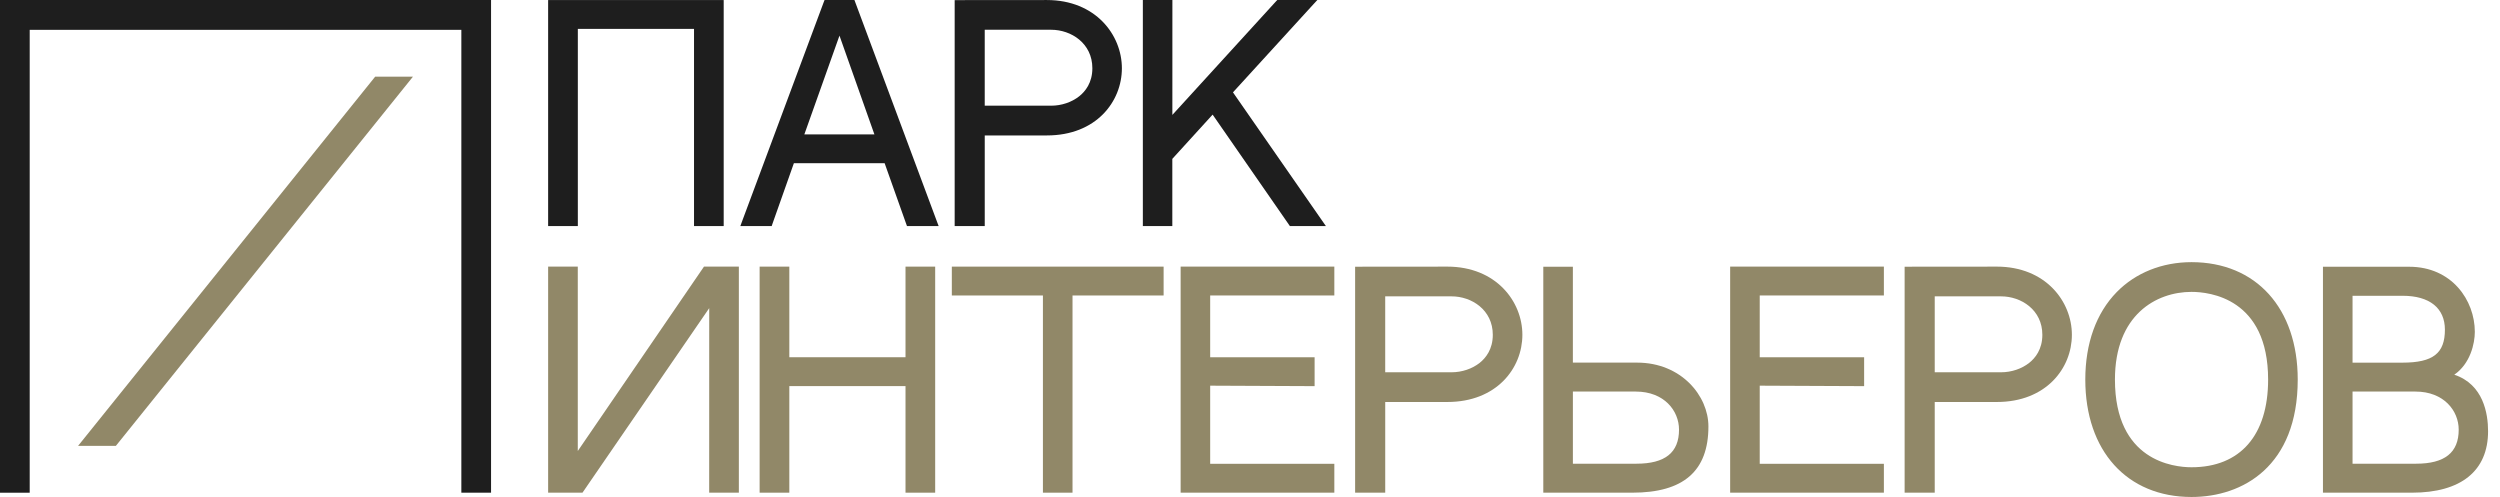<?xml version="1.0" encoding="UTF-8"?> <svg xmlns="http://www.w3.org/2000/svg" width="166" height="33" viewBox="0 0 166 33" fill="none"> <path d="M32.606 0V32.714H30.634V1.981H1.972V32.716H0V0H32.606Z" fill="#1E1E1E"></path> <path d="M27.421 5.09C20.846 13.262 14.27 21.433 7.694 29.605H5.185C11.761 21.433 18.337 13.262 24.912 5.09H27.421Z" fill="#918868"></path> <path d="M62.198 14.67L56.794 0.163L56.734 0H54.751L54.688 0.163L49.283 14.672L49.158 15.012H51.24L51.297 14.843L52.713 10.838H58.74L60.163 14.843L60.223 15.009H62.326L62.197 14.67H62.198ZM53.408 8.925L55.741 2.366L58.061 8.925H53.408Z" fill="#1E1E1E"></path> <path d="M69.508 0.002H69.506L63.64 0.007H63.39V15.012H65.387V8.993H69.514C72.785 8.993 74.493 6.748 74.493 4.533C74.493 2.317 72.746 0.002 69.508 0.002ZM69.797 7.017H65.386V1.976H69.797C71.122 1.976 72.533 2.871 72.533 4.533C72.533 5.496 72.059 6.077 71.663 6.391C71.162 6.788 70.483 7.018 69.796 7.018L69.797 7.017Z" fill="#1E1E1E"></path> <path d="M88.041 15.012H85.65L85.575 14.904L80.518 7.61L77.842 10.549V15.012H75.885V0.002H77.847V0.254L77.845 7.63L84.733 0.083L84.809 0.002H87.47L87.084 0.422L81.869 6.132L87.765 14.617L88.041 15.012Z" fill="#1E1E1E"></path> <path d="M48.053 0.003V15.011H46.083V1.918H38.368V15.011H36.396V0.003H48.053Z" fill="#1E1E1E"></path> <path d="M62.096 17.704V32.714H60.126V25.637H52.411V32.714H50.439V17.704H52.411V23.721H60.126V17.704H62.096Z" fill="#918868"></path> <path d="M77.264 17.704V19.62H71.215V32.714H69.25V19.62H63.201V17.704H77.264Z" fill="#918868"></path> <path d="M88.6 17.704V19.62H80.356V23.723H87.29V25.639H87.036L80.356 25.609V30.797H88.6V32.714H78.394V17.704H88.6Z" fill="#918868"></path> <path d="M96.098 17.704L90.23 17.709H89.98V32.714H91.979V26.692H96.106C99.374 26.692 101.086 24.45 101.086 22.232C101.086 20.013 99.336 17.703 96.099 17.703L96.098 17.704ZM91.978 19.678H96.386C97.711 19.678 99.122 20.573 99.122 22.232C99.122 23.197 98.648 23.778 98.252 24.093C97.753 24.489 97.072 24.719 96.385 24.719H91.978V19.678H91.978Z" fill="#918868"></path> <path d="M108.705 24.078H104.439V17.712H102.475V32.714H108.389C111.787 32.714 113.439 31.276 113.439 28.316C113.439 26.28 111.63 24.078 108.705 24.078H108.705ZM108.66 30.79H104.44V26H108.618C110.502 26 111.487 27.272 111.487 28.53C111.487 30.051 110.563 30.79 108.66 30.79H108.66Z" fill="#918868"></path> <path d="M125.09 17.704V19.62H116.846V23.723H123.778V25.639H123.527L116.846 25.609V30.797H125.09V32.714H114.882V17.704H125.09Z" fill="#918868"></path> <path d="M132.585 17.704L126.717 17.709H126.467V32.714H128.466V26.692H132.594C135.861 26.692 137.573 24.45 137.573 22.232C137.573 20.013 135.827 17.703 132.586 17.703L132.585 17.704ZM134.74 24.093C134.241 24.489 133.56 24.719 132.873 24.719H128.466V19.678H132.873C134.202 19.678 135.612 20.573 135.612 22.232C135.612 23.197 135.139 23.778 134.74 24.093Z" fill="#918868"></path> <path d="M145.516 17.407C143.566 17.407 141.802 18.114 140.549 19.396C139.186 20.791 138.464 22.8 138.464 25.204C138.464 29.94 141.233 33 145.516 33C148.926 33 152.569 30.951 152.569 25.204C152.569 20.467 149.8 17.407 145.516 17.407ZM145.516 31.026C144.323 31.026 140.432 30.606 140.432 25.204C140.432 20.907 143.171 19.381 145.516 19.381C146.711 19.381 150.603 19.801 150.603 25.204C150.603 28.904 148.749 31.026 145.516 31.026Z" fill="#918868"></path> <path d="M162.964 24.88C164.024 24.153 164.328 22.813 164.328 22.036C164.328 19.939 162.801 17.712 159.97 17.712H154.244V32.714H160.158C163.414 32.714 165.208 31.265 165.208 28.636C165.208 27.462 164.897 25.526 162.965 24.88H162.964ZM159.524 24.08H156.209V19.64H159.541C161.323 19.64 162.342 20.459 162.342 21.89C162.342 23.464 161.553 24.078 159.523 24.08H159.524ZM156.209 26H160.388C162.27 26 163.258 27.272 163.258 28.53C163.258 30.051 162.333 30.79 160.431 30.79H156.209V26Z" fill="#918868"></path> <path d="M49.06 17.702V32.714H47.09L47.092 20.46L38.677 32.714H36.396V17.702H38.365V29.946L46.745 17.702H49.06Z" fill="#918868"></path> </svg> 